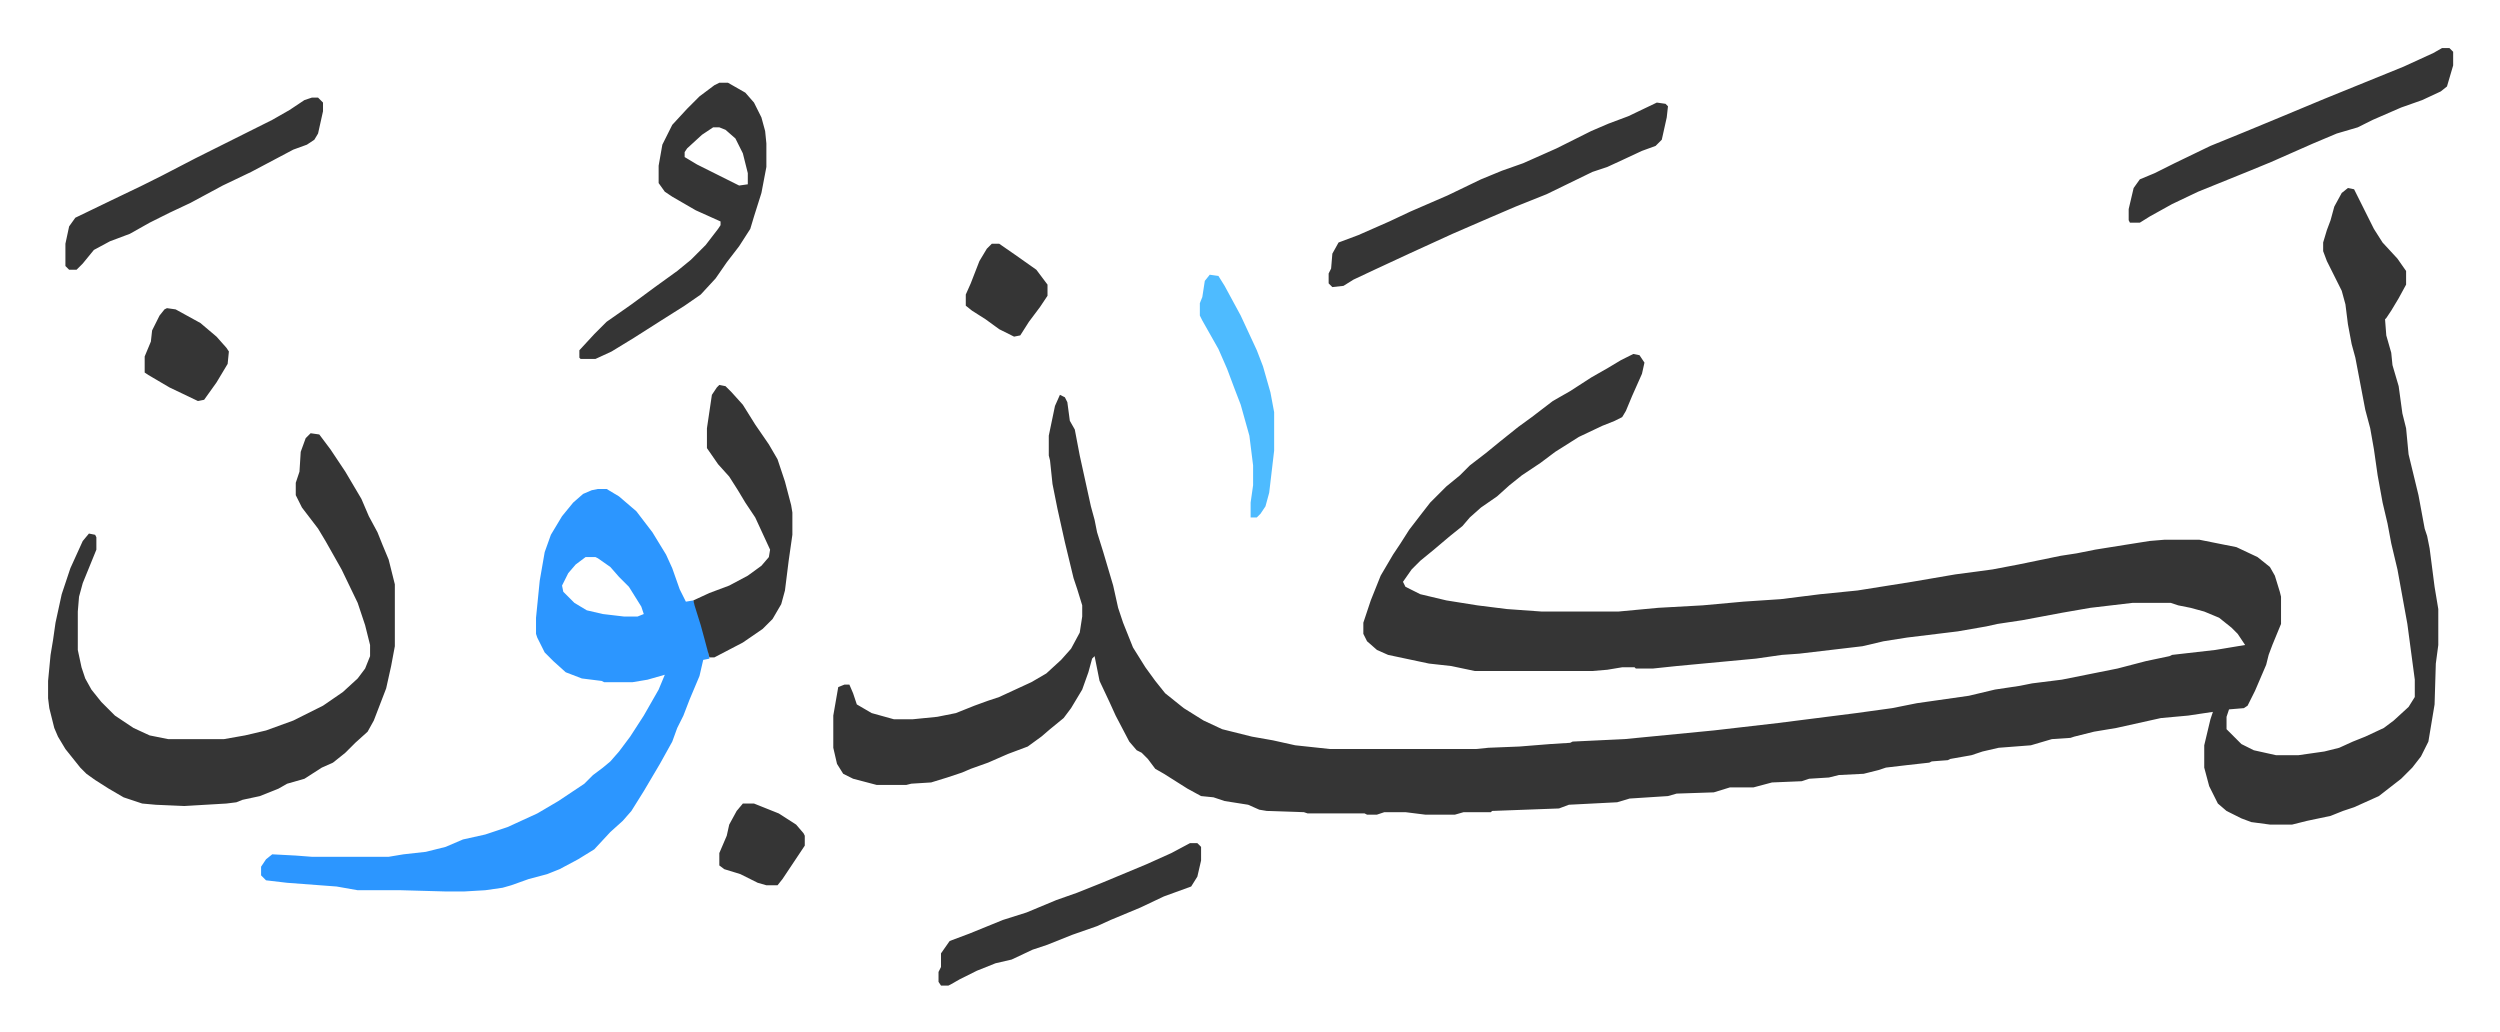 <svg xmlns="http://www.w3.org/2000/svg" role="img" viewBox="-38.82 340.18 2018.64 833.64"><path fill="#353535" id="rule_normal" d="M1857 492l5 1 8 16 8 16 7 11 12 13 7 10v11l-6 11-6 10-4 6-1 1 1 13 4 14 1 10 5 17 3 22 3 12 2 21 8 33 5 27 2 6 2 10 4 31 3 18v29l-2 15-1 33-5 30-6 12-7 9-9 9-9 7-9 7-20 9-9 3-10 4-19 4-12 3h-18l-15-2-8-3-12-6-7-6-7-14-4-15v-18l5-21 2-6-20 3-22 2-36 8-18 3-16 4-3 1-15 1-17 5-26 2-13 3-9 3-17 3-2 1-13 1-2 1-18 2-17 2-6 2-12 3-20 1-8 2-16 1-6 2-24 1-15 4h-19l-13 4-30 1-7 2-31 2-10 3-39 2-8 3-54 2-1 1h-22l-7 2h-24l-16-2h-17l-6 2h-8l-2-1h-46l-3-1-30-1-6-1-9-4-19-3-9-3-10-1-11-6-19-12-7-4-6-8-5-5-4-2-6-7-11-21-5-11-8-17-4-20-2 2-3 11-5 14-9 15-6 8-11 9-7 6-11 8-16 6-16 7-14 5-7 3-12 4-13 4-16 1-4 1h-24l-19-5-8-4-5-8-3-13v-26l4-23 5-2h4l3 7 3 9 12 7 18 5h15l20-2 15-3 15-6 11-4 9-3 26-12 12-7 12-11 8-9 7-13 2-13v-9l-4-13-3-9-7-29-6-27-4-20-2-19-1-4v-16l5-24 4-9 4 2 2 4 2 15 4 7 4 21 9 41 3 11 2 10 5 16 8 27 4 18 4 12 8 20 10 16 8 11 8 10 15 12 16 10 15 7 24 6 17 3 18 4 28 3h118l10-1 25-1 25-2 16-1 2-1 42-2 72-7 52-6 63-8 29-4 20-4 42-6 21-5 20-3 10-2 24-3 20-4 25-5 23-6 19-4 2-1 35-4 24-4-6-9-5-5-10-8-12-5-11-3-10-2-6-2h-31l-34 4-23 4-32 6-20 3-9 2-23 4-41 5-19 3-17 4-51 6-14 1-21 3-64 6-19 2h-14l-1-1h-10l-12 2-12 1h-95l-19-4-18-2-33-7-9-4-8-7-3-6v-9l6-18 8-20 10-17 6-9 7-11 10-13 7-9 13-13 11-9 8-8 13-10 11-9 15-12 11-8 17-13 14-8 17-11 14-8 10-6 10-5 5 1 4 6-2 9-8 18-5 12-3 5-6 3-10 4-19 9-19 12-12 9-15 10-10 8-10 9-13 9-9 8-6 7-10 8-13 11-11 9-7 7-7 10 2 4 12 6 21 5 25 4 24 3 28 2h62l32-3 36-2 33-3 30-2 32-4 30-3 44-7 35-6 30-4 21-4 34-7 13-2 15-3 25-4 19-3 12-1h28l30 6 17 8 10 8 4 7 4 13 1 4v22l-7 17-3 8-2 8-9 21-6 12-3 2-12 1-2 6v10l12 12 10 5 18 4h18l21-3 12-3 11-5 10-4 15-7 8-6 12-11 5-8v-14l-6-45-8-44-5-21-3-16-4-17-4-22-3-21-3-17-4-15-8-42-3-11-3-16-2-16-3-11-12-24-3-8v-7l3-10 3-8 3-11 6-11z"/><path fill="#2c96ff" id="rule_madd_permissible_2_4_6" d="M444 735h7l10 6 14 12 13 17 11 18 5 11 6 17 5 10 6-1 5 12 6 22 2 13-5 1-3 13-8 19-5 13-5 10-4 11-10 18-13 22-10 16-7 8-10 9-13 14-13 8-15 8-10 4-15 4-14 5-7 2-14 2-17 1h-15l-36-1h-35l-17-3-40-3-17-2-4-4v-7l4-6 5-4 19 1 13 1h62l12-2 18-2 16-4 14-6 18-4 18-6 24-11 17-10 21-14 7-7 8-6 6-5 7-8 9-12 11-17 12-21 5-12-14 4-12 2h-23l-2-1-16-2-13-5-10-9-7-7-6-12-1-3v-13l3-30 4-23 5-14 9-15 9-11 8-7 7-3zm-10 55l-8 6-6 7-5 10 1 5 9 9 10 6 13 3 17 2h11l5-2-2-6-10-16-8-8-7-8-10-7-2-1z"/><path fill="#353535" id="rule_normal" d="M212 690l7 1 9 12 12 18 13 22 6 14 7 13 4 10 5 12 5 20v50l-3 16-4 18-5 13-5 13-5 9-10 9-8 8-10 8-9 4-14 9-14 4-7 4-15 6-14 3-5 2-8 1-34 2-23-1-11-1-15-5-12-7-11-7-7-5-5-5-12-15-6-10-3-7-4-16-1-8v-14l2-21 2-12 2-14 5-23 7-21 10-22 5-6 5 1 1 2v10l-11 27-3 11-1 12v31l3 14 3 9 5 9 8 10 11 11 15 10 13 6 15 3h45l17-3 17-4 11-4 11-4 24-12 16-11 12-11 6-8 4-10v-9l-4-16-6-18-13-27-13-23-6-10-13-17-5-10v-10l3-9 1-16 4-11zm330-283h7l14 8 7 8 6 12 3 11 1 10v19l-4 21-6 19-3 10-9 14-10 13-9 13-12 13-13 9-19 12-22 14-18 11-13 6h-12l-1-1v-6l12-13 10-10 20-14 19-14 18-13 11-9 12-12 10-13 2-3v-3l-20-9-19-11-6-4-5-7v-14l3-17 8-16 12-13 10-10 12-9zm-5 36l-9 6-12 11-2 3v4l10 6 16 8 18 9 7-1v-9l-4-16-6-12-8-7-5-2zm762-20l7 1 2 2-1 9-4 18-5 5-11 4-15 7-13 6-12 4-37 18-25 10-21 9-30 13-35 16-28 13-17 8-8 5-9 1-3-3v-8l2-4 1-12 5-9 16-6 25-11 17-8 30-13 27-13 17-7 17-6 27-12 28-14 14-6 16-6zm634-44h6l3 3v11l-5 17-5 4-15 7-17 6-23 10-12 6-17 5-19 8-34 15-17 7-42 17-21 10-18 10-8 5h-8l-1-2v-9l4-17 5-7 12-5 16-8 29-14 27-11 29-12 36-15 32-13 32-13 24-11zM542 651l5 1 5 5 9 10 10 16 11 16 7 12 6 18 5 19 1 6v18l-3 21-3 24-3 11-7 12-8 8-16 11-23 12h-4l-4-15-3-11-5-16-1-4 13-6 16-6 15-8 11-8 6-7 1-6-12-26-8-12-6-10-7-11-9-10-9-13v-16l4-27 4-6zM213 419h5l4 4v7l-4 18-3 5-6 4-11 4-17 9-17 9-23 11-26 14-17 8-16 8-16 9-16 6-13 7-9 11-5 5h-6l-3-3v-18l3-14 5-7 29-14 25-12 16-8 27-14 62-31 14-8 12-8zm709 602h6l3 3v11l-3 13-5 8-22 8-19 9-24 10-11 5-20 7-20 8-12 4-17 8-13 3-15 6-14 7-7 4-2 1h-6l-2-3v-8l2-4v-11l7-10 16-6 27-11 19-6 24-10 17-6 20-8 36-15 20-9z"/><path fill="#4ebbff" id="rule_madd_normal_2_vowels" d="M938 562l7 1 5 8 13 24 13 28 5 13 6 21 3 16v31l-4 34-3 11-4 6-3 3h-5v-12l2-14v-16l-3-24-7-25-5-13-6-16-7-16-13-23-2-4v-10l2-5 2-13z"/><path fill="#353535" id="rule_normal" d="M96 589l7 1 20 11 13 11 8 9 2 3-1 10-9 15-10 14-5 1-23-11-17-10-3-2v-13l5-12 1-9 6-12 4-5zm465 400h9l20 8 14 9 6 7 1 2v8l-18 27-4 5h-9l-7-2-14-7-13-4-4-3v-10l6-14 2-9 6-11zm201-452h6l13 9 17 12 9 12v9l-6 9-9 12-7 11-5 1-12-6-11-8-11-7-5-4v-9l4-9 7-18 6-10z"/></svg>
